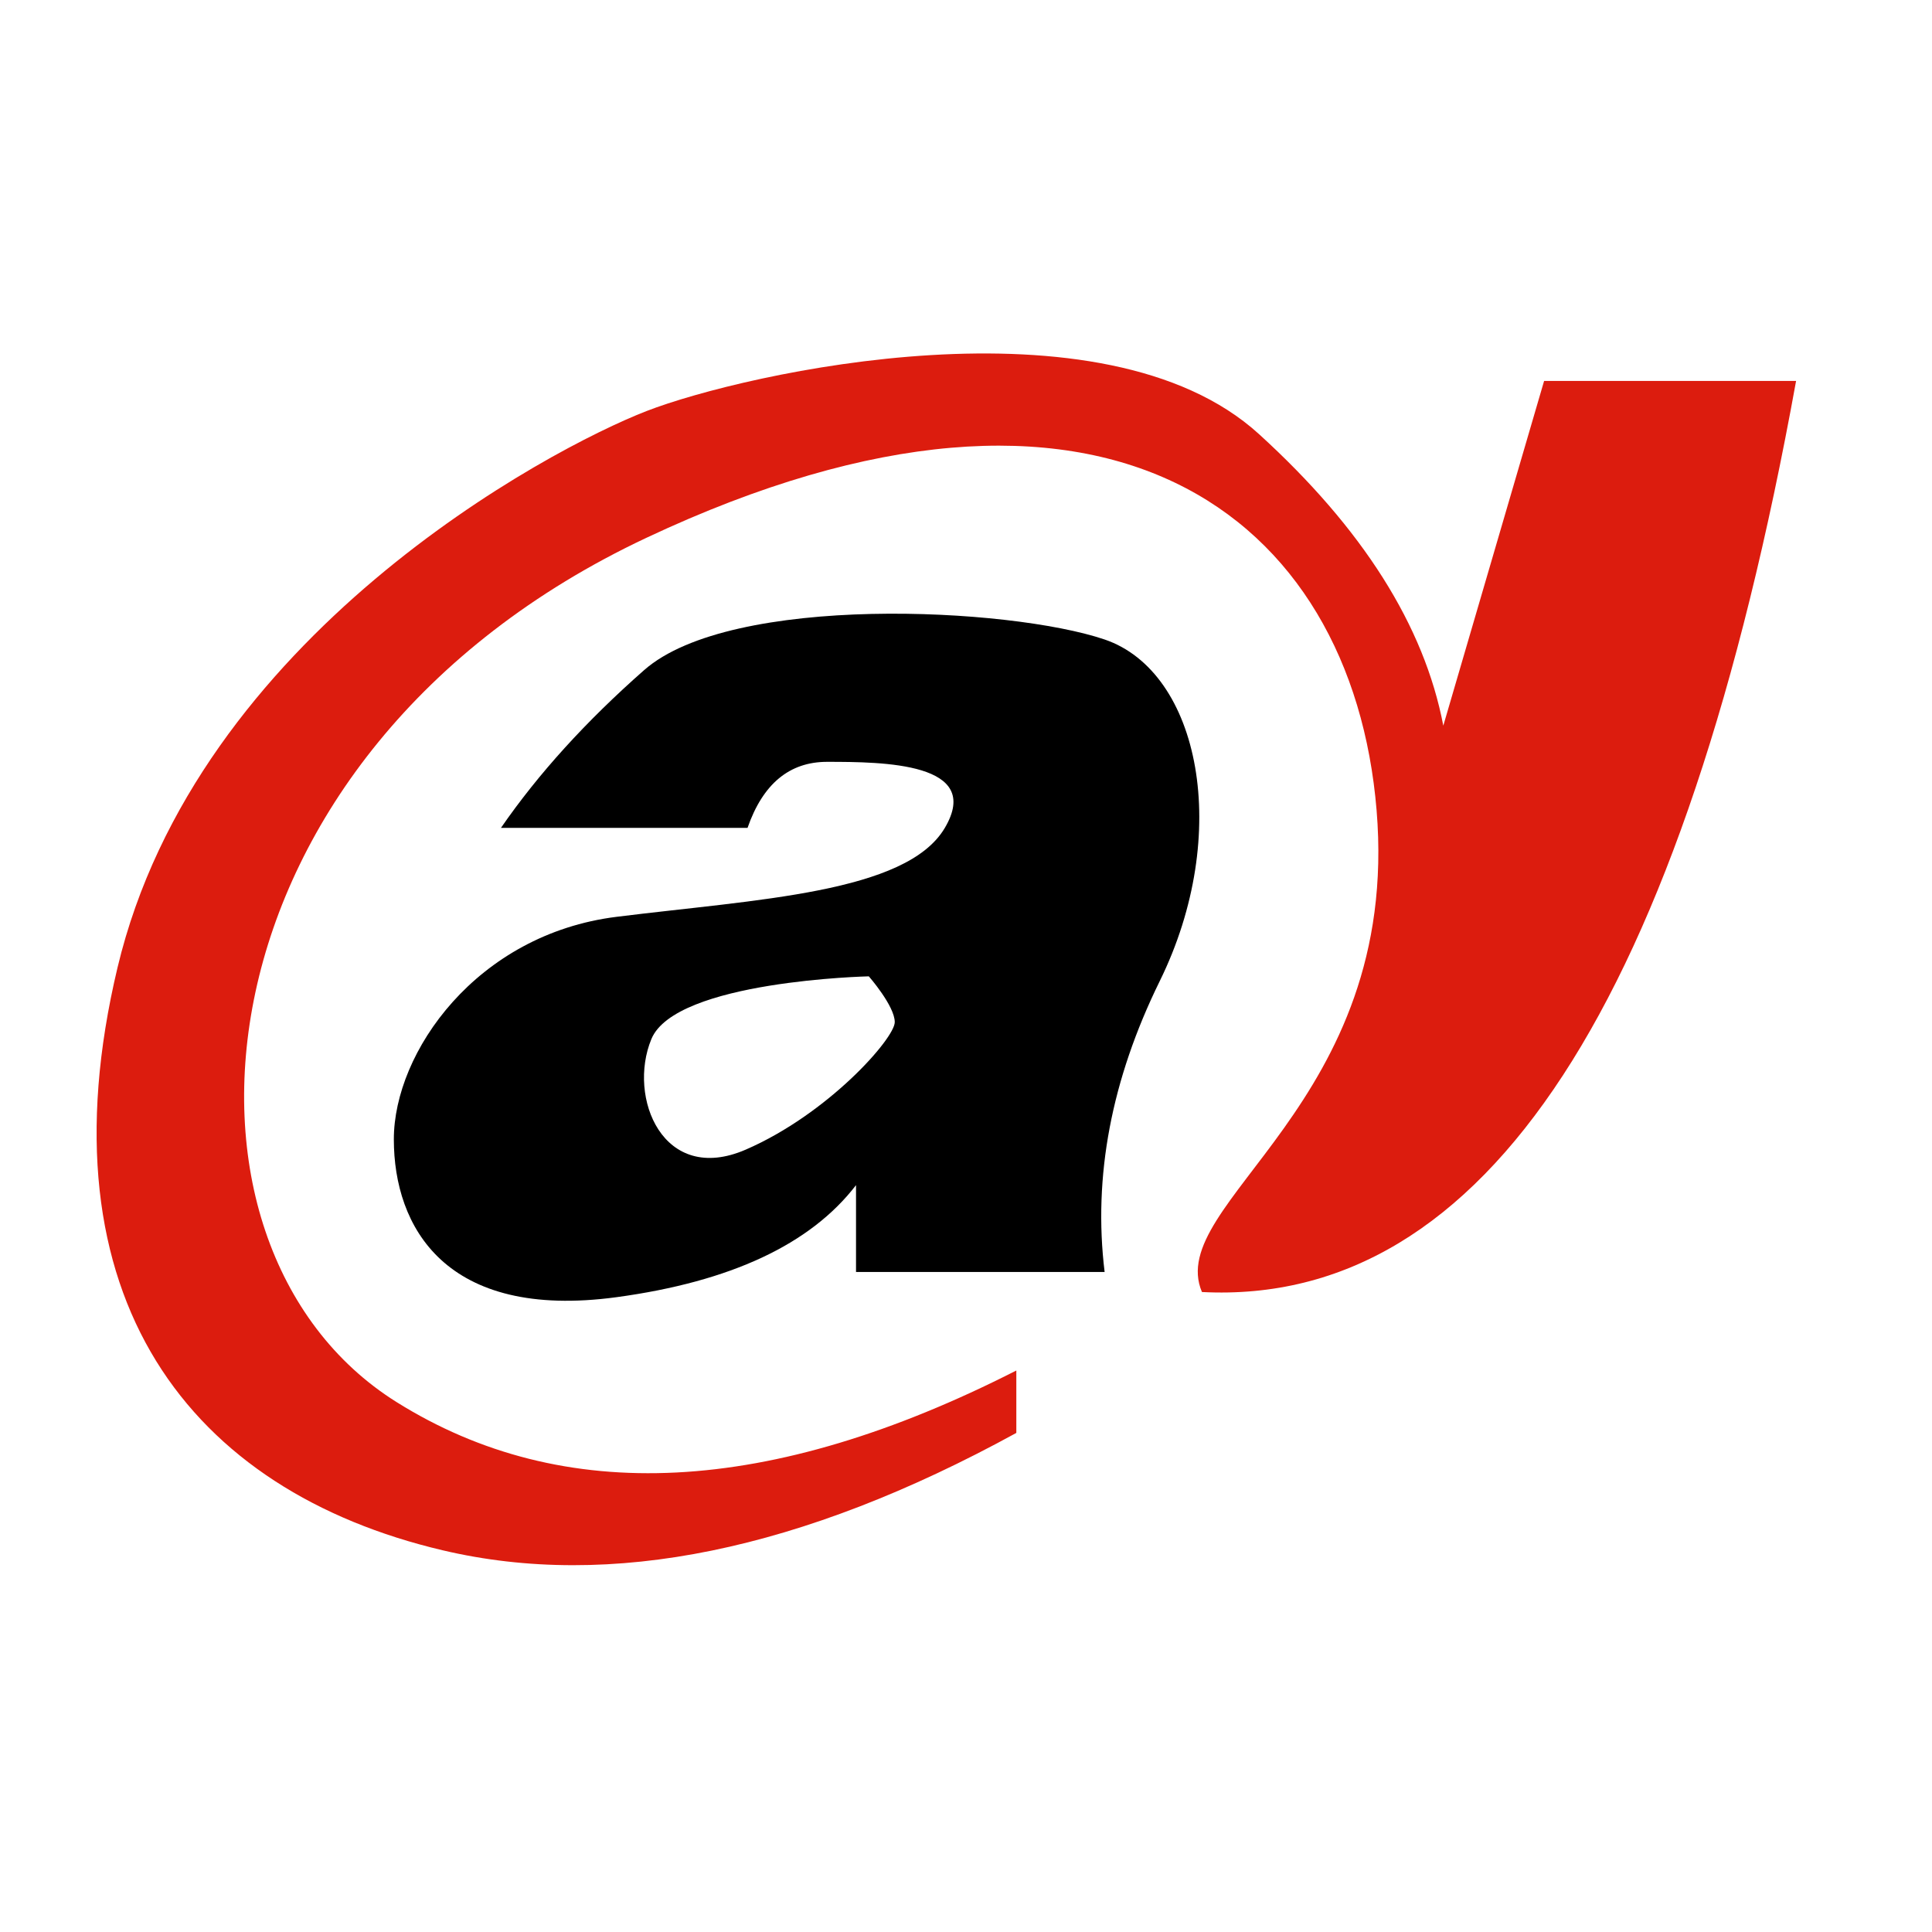 <?xml version="1.0" standalone="no"?><!DOCTYPE svg PUBLIC "-//W3C//DTD SVG 1.1//EN" "http://www.w3.org/Graphics/SVG/1.1/DTD/svg11.dtd"><svg t="1732215650240" class="icon" viewBox="0 0 1024 1024" version="1.1" xmlns="http://www.w3.org/2000/svg" p-id="8288" xmlns:xlink="http://www.w3.org/1999/xlink" width="200" height="200"><path d="M265.523 438.784c19.789-28.672 45.082-56.525 75.904-83.635 46.234-40.627 193.613-33.306 244.045-16.205 50.458 17.152 67.686 102.886 29.184 181.12-25.626 52.173-35.354 103.552-29.184 154.112h-131.763v-46.029c-24.09 31.36-66.432 51.174-126.976 59.392-90.803 12.288-117.99-37.427-117.99-83.661 0-46.208 43.853-108.698 118.016-117.939 74.138-9.267 153.651-12.544 174.029-47.155 20.403-34.56-32.461-34.995-62.413-34.995-19.968 0-34.048 11.674-42.163 34.995h-130.688z m194.97 78.694s-102.477 2.253-115.251 33.254c-12.8 30.976 6.246 77.568 49.997 58.598 43.776-18.97 79.002-59.008 79.002-67.584 0-8.576-13.747-24.269-13.747-24.269z" fill="#000000" p-id="8289"></path><path d="M818.406 201.907h133.555c-59.725 329.651-164.71 490.598-314.906 482.893-20.25-47.539 105.472-99.226 92.57-255.309-12.902-156.083-143.411-258.995-386.918-144.486-243.507 114.483-265.139 375.04-132.582 458.086 88.397 55.373 197.888 49.818 328.55-16.691v33.075c-113.869 62.413-215.219 83.174-304.077 62.208C101.376 790.272 20.403 688.589 62.285 512.845 104.141 337.152 290.637 238.08 342.707 217.856c52.07-20.173 241.92-62.95 324.506 12.16 55.066 50.099 87.654 101.632 97.766 154.598l53.427-182.707z" fill="#DC1C0E" p-id="8290"></path></svg>